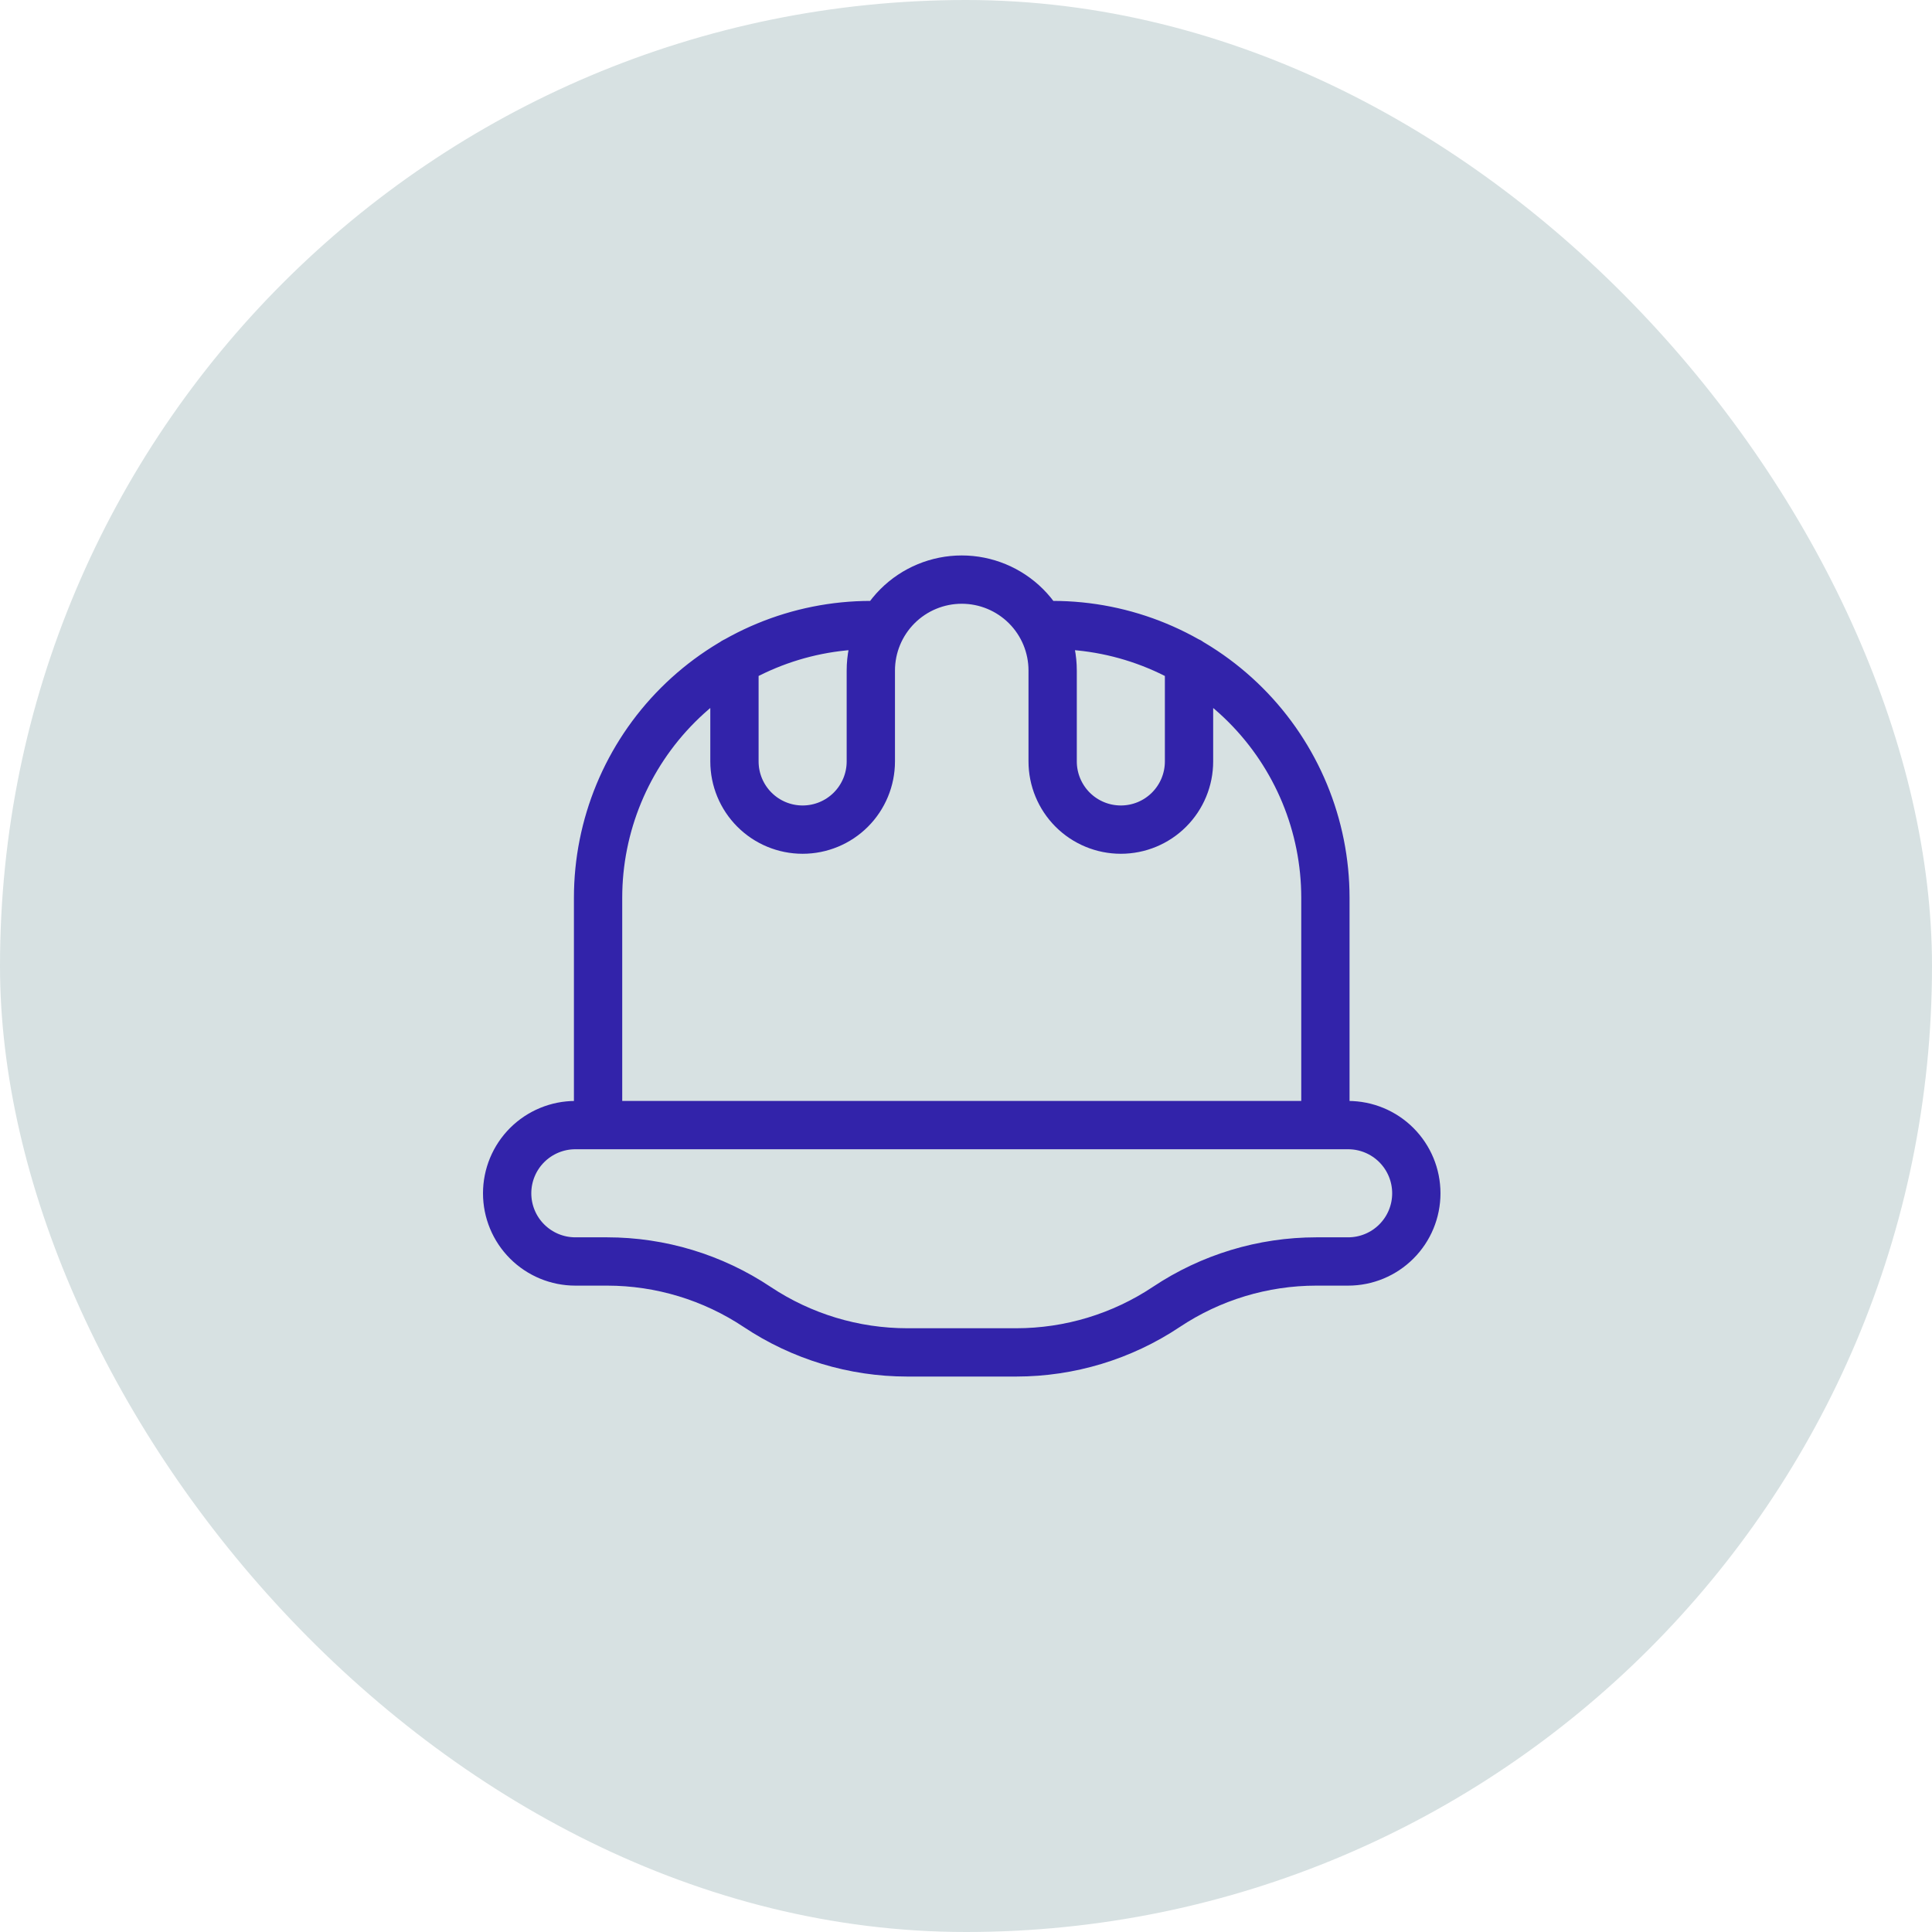 <?xml version="1.0" encoding="utf-8"?>
<svg xmlns="http://www.w3.org/2000/svg" width="80" height="80" viewBox="0 0 80 80" fill="none">
<rect width="80" height="80" rx="40" fill="#D7E1E2"/>
<path d="M30.412 27.388V31.529C30.412 32.278 30.709 32.996 31.239 33.526C31.768 34.056 32.486 34.353 33.235 34.353C33.984 34.353 34.702 34.056 35.232 33.526C35.761 32.996 36.059 32.278 36.059 31.529V27.765C36.059 26.766 36.456 25.809 37.161 25.103C37.867 24.397 38.825 24 39.824 24C40.822 24 41.78 24.397 42.486 25.103C43.192 25.809 43.588 26.766 43.588 27.765V31.529C43.588 32.278 43.886 32.996 44.415 33.526C44.945 34.056 45.663 34.353 46.412 34.353C47.161 34.353 47.879 34.056 48.408 33.526C48.938 32.996 49.235 32.278 49.235 31.529V27.388M43.084 25.882H43.588C46.584 25.882 49.456 27.072 51.574 29.19C53.692 31.308 54.882 34.181 54.882 37.176V46.588M36.563 25.882H36.059C33.063 25.882 30.191 27.072 28.073 29.19C25.955 31.308 24.765 34.181 24.765 37.176V46.588M23.823 52.235H25.141C27.352 52.236 29.513 52.891 31.353 54.118C33.193 55.344 35.354 55.999 37.565 56H42.082C44.293 55.999 46.455 55.344 48.294 54.118C50.134 52.891 52.295 52.236 54.506 52.235H55.824C56.572 52.235 57.291 51.938 57.82 51.408C58.35 50.879 58.647 50.161 58.647 49.412C58.647 48.663 58.35 47.945 57.82 47.415C57.291 46.886 56.572 46.588 55.824 46.588H23.823C23.075 46.588 22.357 46.886 21.827 47.415C21.297 47.945 21 48.663 21 49.412C21 50.161 21.297 50.879 21.827 51.408C22.357 51.938 23.075 52.235 23.823 52.235Z" stroke="#3223AA" stroke-width="2" stroke-linecap="round" stroke-linejoin="round"/>
</svg>